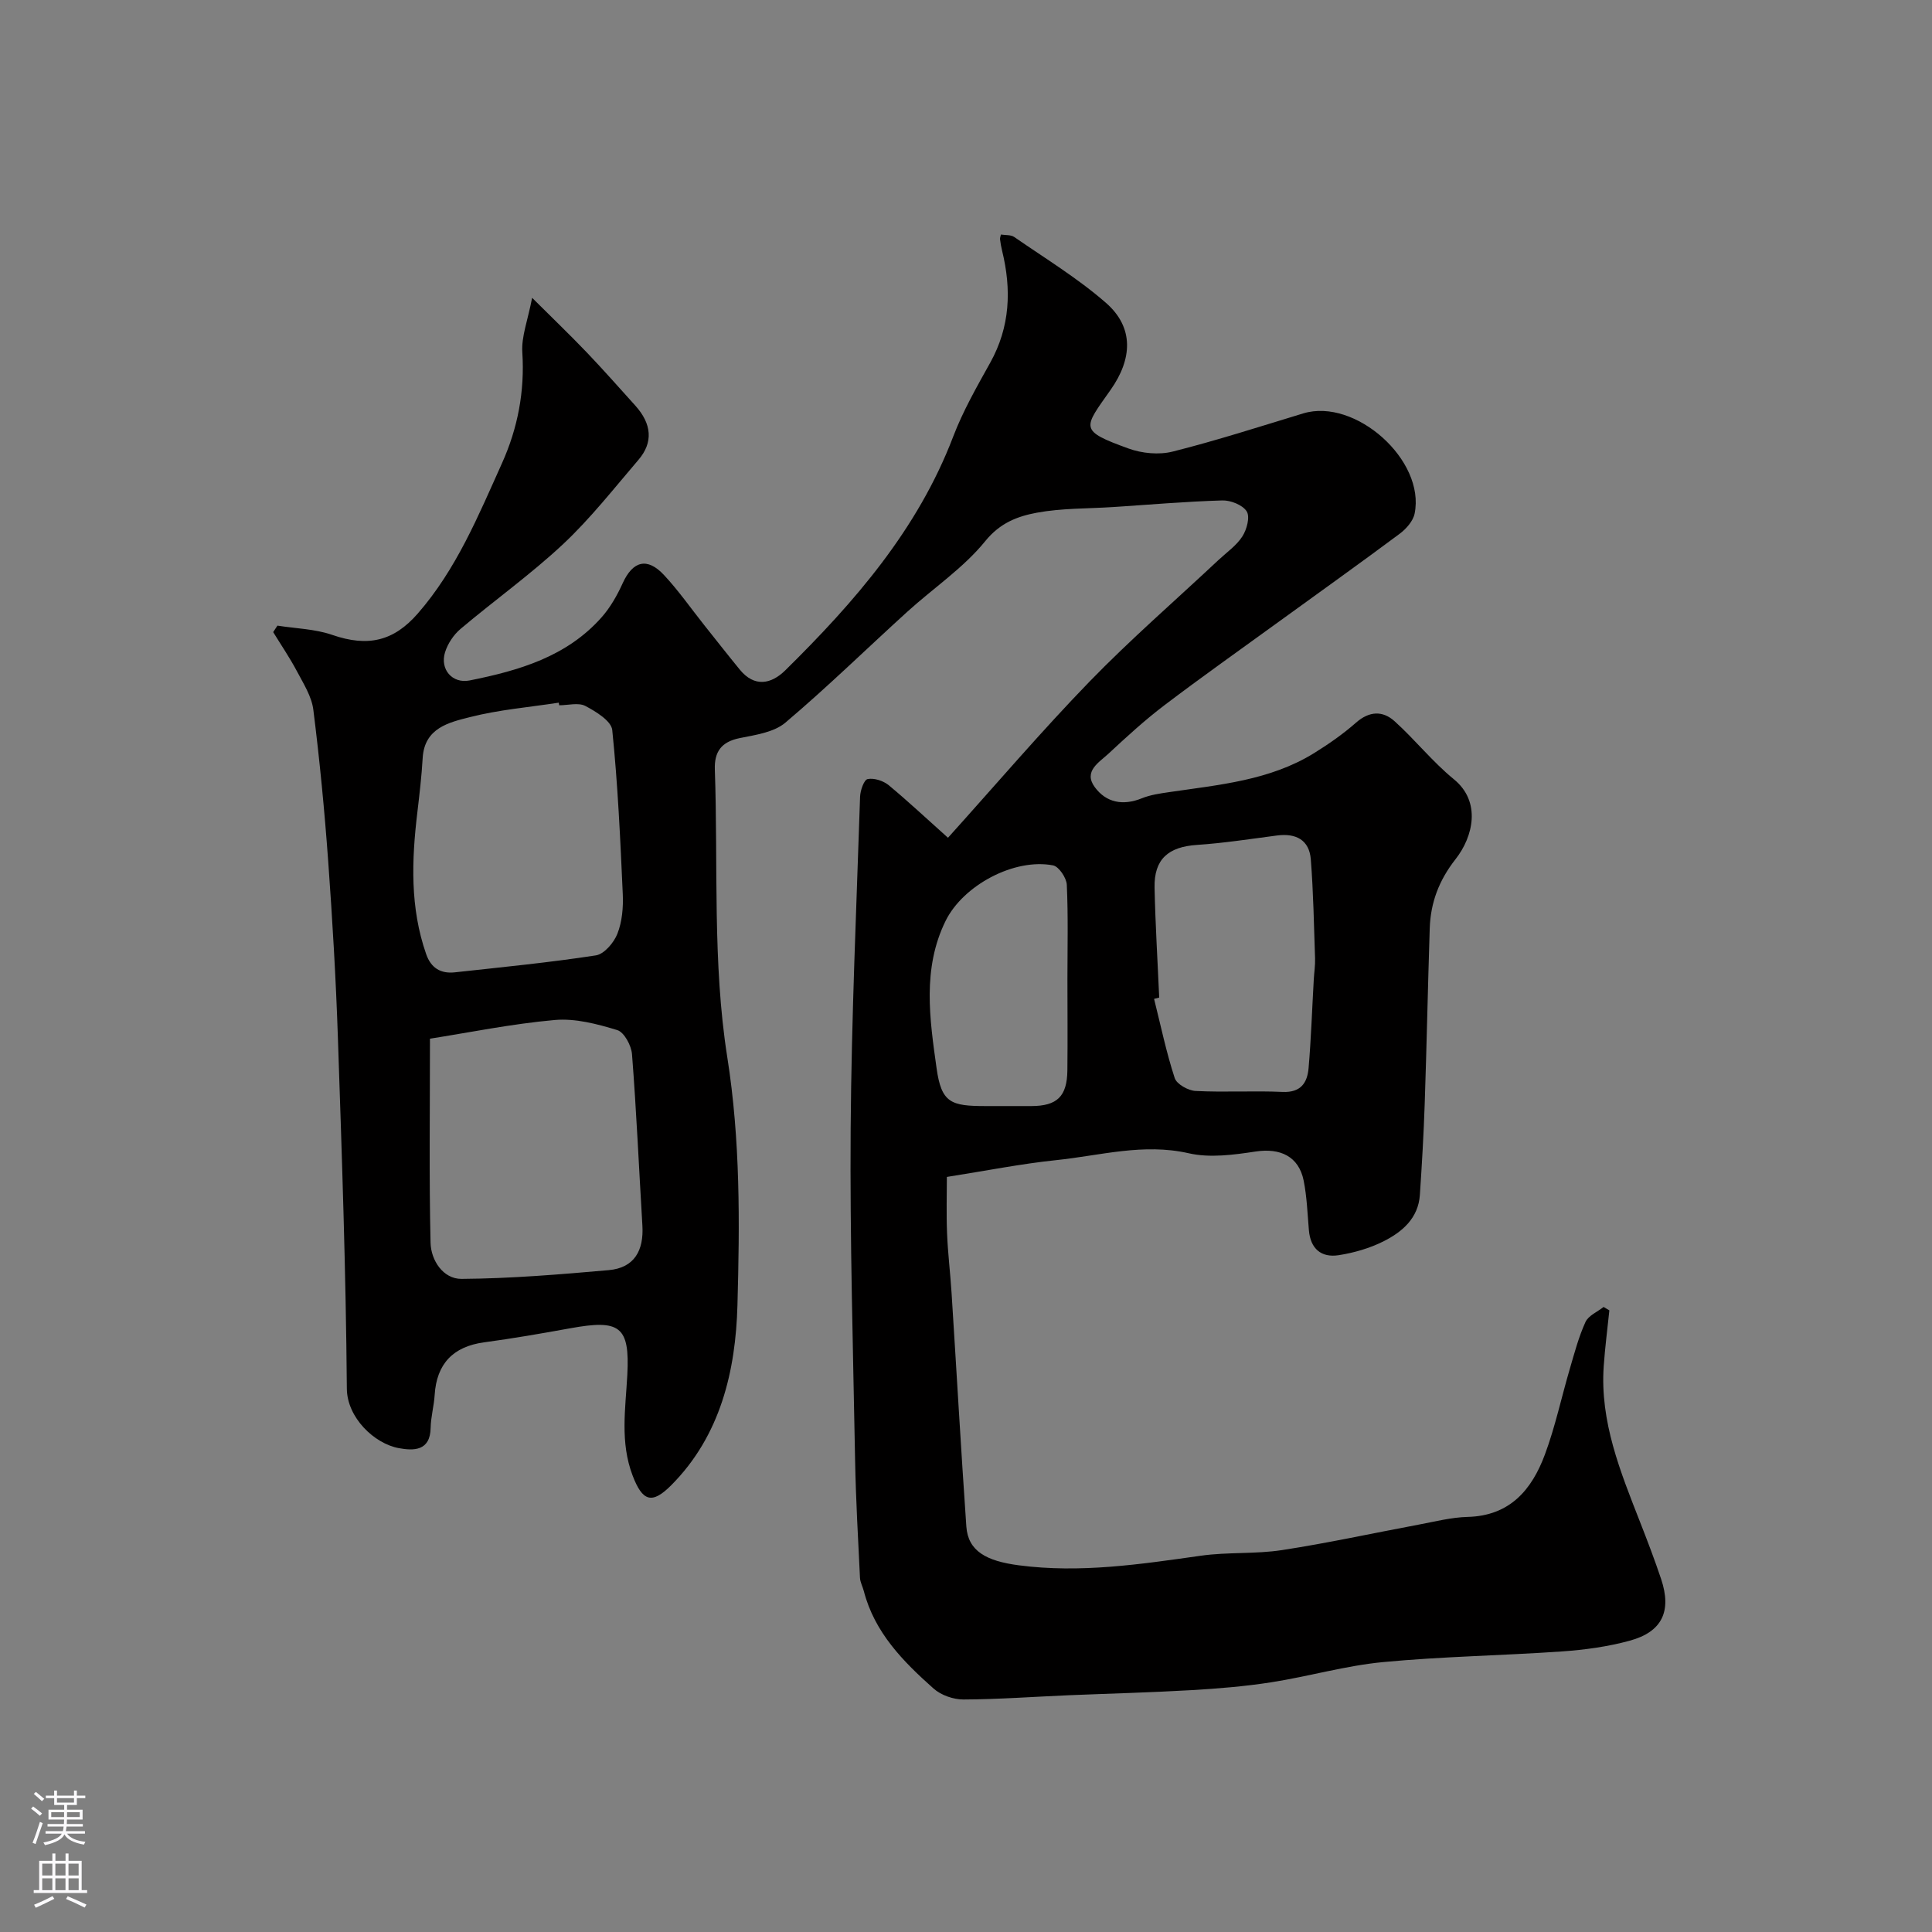 <svg enable-background="new 0 0 400 400" viewBox="0 0 400 400" xmlns="http://www.w3.org/2000/svg"><rect x="0" y="0" width="400" height="400" fill="#808080" stroke="none"/><path d="m196.27 173.45c9.97-11.07 19.3-22.01 29.29-32.32 8.52-8.78 17.8-16.82 26.73-25.2 1.7-1.59 3.72-2.98 4.94-4.89.91-1.42 1.6-4.02.89-5.16-.84-1.33-3.32-2.32-5.05-2.27-7.56.22-15.1.88-22.65 1.37-5.26.34-10.61.22-15.76 1.17-3.96.74-7.59 2.08-10.67 5.88-4.5 5.55-10.71 9.7-16.08 14.57-8.45 7.67-16.61 15.66-25.31 23.02-2.38 2.01-6.2 2.54-9.47 3.2-3.79.77-5.26 2.83-5.13 6.51.69 19.87-.5 40.03 2.57 59.51 2.73 17.27 2.58 34.33 2.11 51.41-.37 13.48-3.46 26.98-13.74 37.28-3.96 3.97-5.92 3.33-7.96-2.02-2.63-6.89-1.48-13.81-1.1-20.86.54-10.12-1.59-11.5-11.79-9.65-5.94 1.08-11.9 2.11-17.88 2.92-6.4.87-9.82 4.44-10.22 10.91-.14 2.27-.79 4.52-.83 6.78-.08 4.88-3.58 4.76-6.6 4.21-5.06-.93-10.7-6.31-10.75-12.32-.19-24.2-1.03-48.41-1.85-72.6-.41-12.21-1.13-24.42-2.01-36.6-.76-10.48-1.77-20.95-3.08-31.37-.35-2.75-2.04-5.4-3.39-7.95-1.48-2.79-3.27-5.42-4.92-8.11.29-.45.59-.89.88-1.34 3.8.6 7.77.68 11.35 1.92 7.44 2.57 12.75 1.27 17.72-4.44 7.99-9.17 12.52-20.22 17.41-31.08 3.28-7.28 4.74-14.9 4.22-23-.21-3.25 1.13-6.59 2.03-11.27 4.4 4.38 7.94 7.77 11.33 11.32 3.42 3.58 6.7 7.3 10.02 10.98 3.43 3.8 3.76 7.64.66 11.25-5.08 5.93-9.93 12.14-15.61 17.46-6.69 6.26-14.21 11.62-21.23 17.55-1.43 1.21-2.65 3.05-3.2 4.83-1.09 3.53 1.5 6.54 5.09 5.83 10.19-2.04 20.11-4.91 27.34-13.09 1.8-2.04 3.21-4.53 4.34-7.02 2.09-4.62 5.08-5.47 8.58-1.7 3.01 3.23 5.56 6.89 8.31 10.35 2.45 3.07 4.87 6.17 7.36 9.21 3.05 3.73 6.52 3.01 9.42.16 14.34-14.13 27.43-29.16 34.77-48.4 2.02-5.3 4.89-10.31 7.66-15.29 4.14-7.43 4.43-15.15 2.47-23.17-.19-.78-.34-1.58-.43-2.37-.04-.31.11-.65.18-1 .93.16 2.06.02 2.76.51 6.4 4.43 13.12 8.52 18.96 13.61 5.91 5.15 5.46 11.66 1.02 17.99-5.65 8.04-6.68 8.43 3.68 12.19 2.78 1.01 6.29 1.35 9.12.64 9.1-2.29 18.06-5.18 27.05-7.91 10.78-3.27 25.33 9.7 23.06 20.75-.32 1.56-1.76 3.18-3.12 4.19-8.24 6.14-16.62 12.11-24.94 18.15-7.93 5.76-15.94 11.41-23.75 17.34-4.06 3.08-7.84 6.55-11.57 10.02-1.93 1.8-5.24 3.64-2.85 6.91 2.37 3.25 5.86 3.9 9.75 2.33 1.78-.72 3.75-1 5.67-1.28 10.32-1.52 20.82-2.4 29.99-8.07 3.05-1.89 6.03-3.97 8.71-6.33 2.75-2.41 5.52-2.48 7.95-.29 4.25 3.83 7.86 8.41 12.28 12.02 5.72 4.66 4.01 11.9.36 16.55-3.45 4.39-5.18 9.01-5.35 14.36-.39 12.1-.63 24.2-1.04 36.29-.21 6.29-.58 12.58-1 18.86-.33 4.84-3.66 7.67-7.54 9.62-2.85 1.43-6.08 2.36-9.24 2.86-3.65.57-5.88-1.33-6.2-5.19-.29-3.42-.41-6.89-1.08-10.25-1.02-5.02-4.84-6.79-9.95-6.02-4.56.69-9.48 1.36-13.85.36-9.4-2.14-18.33.48-27.41 1.42-7.31.76-14.56 2.21-22.66 3.48 0 3.52-.13 7.61.04 11.68.16 4.11.67 8.2.93 12.31 1.03 16.13 1.94 32.26 3.06 48.39.36 5.1 4.15 7.15 10.87 8.03 12.75 1.67 25.19-.22 37.72-1.99 5.54-.78 11.25-.31 16.77-1.16 9.47-1.45 18.85-3.51 28.28-5.27 3.37-.63 6.75-1.51 10.15-1.6 8.77-.22 13.3-5.65 16-12.93 2.14-5.76 3.42-11.84 5.16-17.75.96-3.27 1.83-6.6 3.24-9.68.61-1.33 2.46-2.09 3.75-3.11.4.24.8.47 1.19.71-.4 3.86-.9 7.71-1.17 11.58-.79 11.48 3.45 21.81 7.5 32.17 1.54 3.93 3.05 7.88 4.39 11.88 2.22 6.65.22 10.93-6.51 12.76-4.54 1.24-9.3 1.89-14.01 2.22-12.35.86-24.76 1.04-37.07 2.21-7.75.74-15.35 2.96-23.07 4.17-5.51.86-11.1 1.32-16.67 1.64-8.42.49-16.87.7-25.3 1.05-7.27.31-14.53.85-21.8.88-2.09.01-4.65-.88-6.2-2.26-6.3-5.6-12.22-11.59-14.44-20.17-.24-.93-.75-1.83-.8-2.77-.39-8.1-.86-16.2-1.01-24.3-.42-22.93-1.09-45.87-.92-68.8.17-22.87 1.2-45.73 1.95-68.59.04-1.31.81-3.52 1.56-3.67 1.34-.27 3.24.35 4.36 1.26 4.06 3.37 7.9 6.98 12.28 10.89zm-107.25 41.6c0 15.13-.19 28.69.12 42.23.08 3.67 2.62 7.53 6.42 7.5 10.16-.07 20.33-.92 30.46-1.81 5.34-.47 7.29-4.09 6.98-9.23-.71-11.83-1.23-23.67-2.15-35.48-.14-1.8-1.62-4.55-3.05-4.99-4.17-1.27-8.7-2.47-12.95-2.09-8.96.8-17.85 2.62-25.83 3.87zm26.75-69.03c-.03-.18-.05-.36-.08-.54-6.13.94-12.37 1.46-18.35 2.98-4.36 1.1-9.47 2.23-9.83 8.49-.22 3.75-.66 7.5-1.1 11.23-1.19 9.91-1.54 19.75 1.83 29.38 1.01 2.89 3.04 4.07 5.94 3.75 9.75-1.07 19.52-2.02 29.2-3.51 1.72-.27 3.73-2.64 4.45-4.49.98-2.5 1.23-5.44 1.11-8.17-.51-11.34-1.02-22.7-2.18-33.99-.19-1.88-3.37-3.83-5.57-4.99-1.44-.75-3.59-.14-5.42-.14zm124.23 60.52c-.35.09-.71.18-1.06.27 1.37 5.48 2.52 11.03 4.27 16.39.41 1.26 2.78 2.59 4.3 2.67 6 .31 12.04-.07 18.04.2 3.78.17 5.12-1.9 5.38-4.95.52-6.07.72-12.18 1.07-18.27.08-1.48.32-2.97.27-4.44-.23-6.83-.35-13.67-.88-20.48-.32-4.05-3.09-5.46-7-4.95-5.52.72-11.03 1.58-16.57 1.95-5.92.39-8.9 2.94-8.78 8.83.16 7.6.63 15.19.96 22.78zm-19-3.91c0-6.49.17-12.98-.13-19.45-.07-1.43-1.64-3.77-2.84-4.01-8-1.55-18.61 4.09-22.26 11.5-4.86 9.88-3.28 20.37-1.86 30.5 1 7.19 2.99 7.83 10.16 7.83 3.16 0 6.32.01 9.48 0 5.32-.02 7.38-2 7.44-7.41.07-6.32.01-12.64.01-18.96z" fill="#010000"/><g fill="#fbfafc"><path d="m6.44 374.46.42-.45c.65.47 1.27.95 1.85 1.44l-.45.49c-.65-.56-1.25-1.06-1.82-1.48m.93 7.33-.63-.26c.55-1.36 1.05-2.8 1.52-4.33.19.1.38.19.59.27-.46 1.29-.95 2.73-1.48 4.32m-.38-10.38.44-.42c.43.34 1.01.82 1.74 1.44l-.49.49c-.53-.51-1.09-1.01-1.69-1.51m2.5.35h1.72v-1.04h.59v1.04h3.52v-1.04h.59v1.04h1.75v.53h-1.75v1.42h-2.03v.97h3.22v2.03h-3.24c0 .35-.01.66-.03.93h3.32v.53h-3.37c-.03.27-.08.58-.15.94h3.96v.53h-3.71c.67.92 1.93 1.48 3.79 1.68-.13.24-.23.44-.29.59-2.13-.38-3.48-1.08-4.04-2.12-.43.97-1.77 1.72-4.03 2.23-.09-.19-.2-.37-.33-.55 2.1-.42 3.37-1.03 3.81-1.83h-3.36v-.53h3.58c.08-.29.13-.61.16-.94h-3.33v-.53h3.39c.02-.27.04-.58.04-.93h-3.23v-2.03h3.25v-.97h-2.07v-1.42h-1.73zm1.12 3.44v1h2.65c.01-.3.02-.44.01-.4v-.25-.35zm1.19-2h3.52v-.91h-3.52zm4.71 2h-2.63v.59c0 .15-.01.28-.01.4h2.64z"/><path d="m13.56 383.74h.63v1.52h2.72v6.07h1.13v.6h-11.06v-.6h1.13v-6.07h2.73v-1.52h.63v1.52h2.1v-1.52zm-2.69 8.83.38.56c-1.24.63-2.53 1.25-3.85 1.85-.1-.21-.21-.42-.34-.63 1.36-.55 2.63-1.15 3.81-1.78m-2.13-4.27h2.1v-2.45h-2.1zm0 3.04h2.1v-2.46h-2.1zm2.72-3.04h2.1v-2.45h-2.1zm0 3.04h2.1v-2.46h-2.1zm6.07 3.6c-1.41-.71-2.7-1.3-3.86-1.78l.35-.56c1.45.62 2.75 1.19 3.88 1.72zm-1.25-9.09h-2.1v2.45h2.1zm-2.09 5.49h2.1v-2.45h-2.1z"/></g></svg>